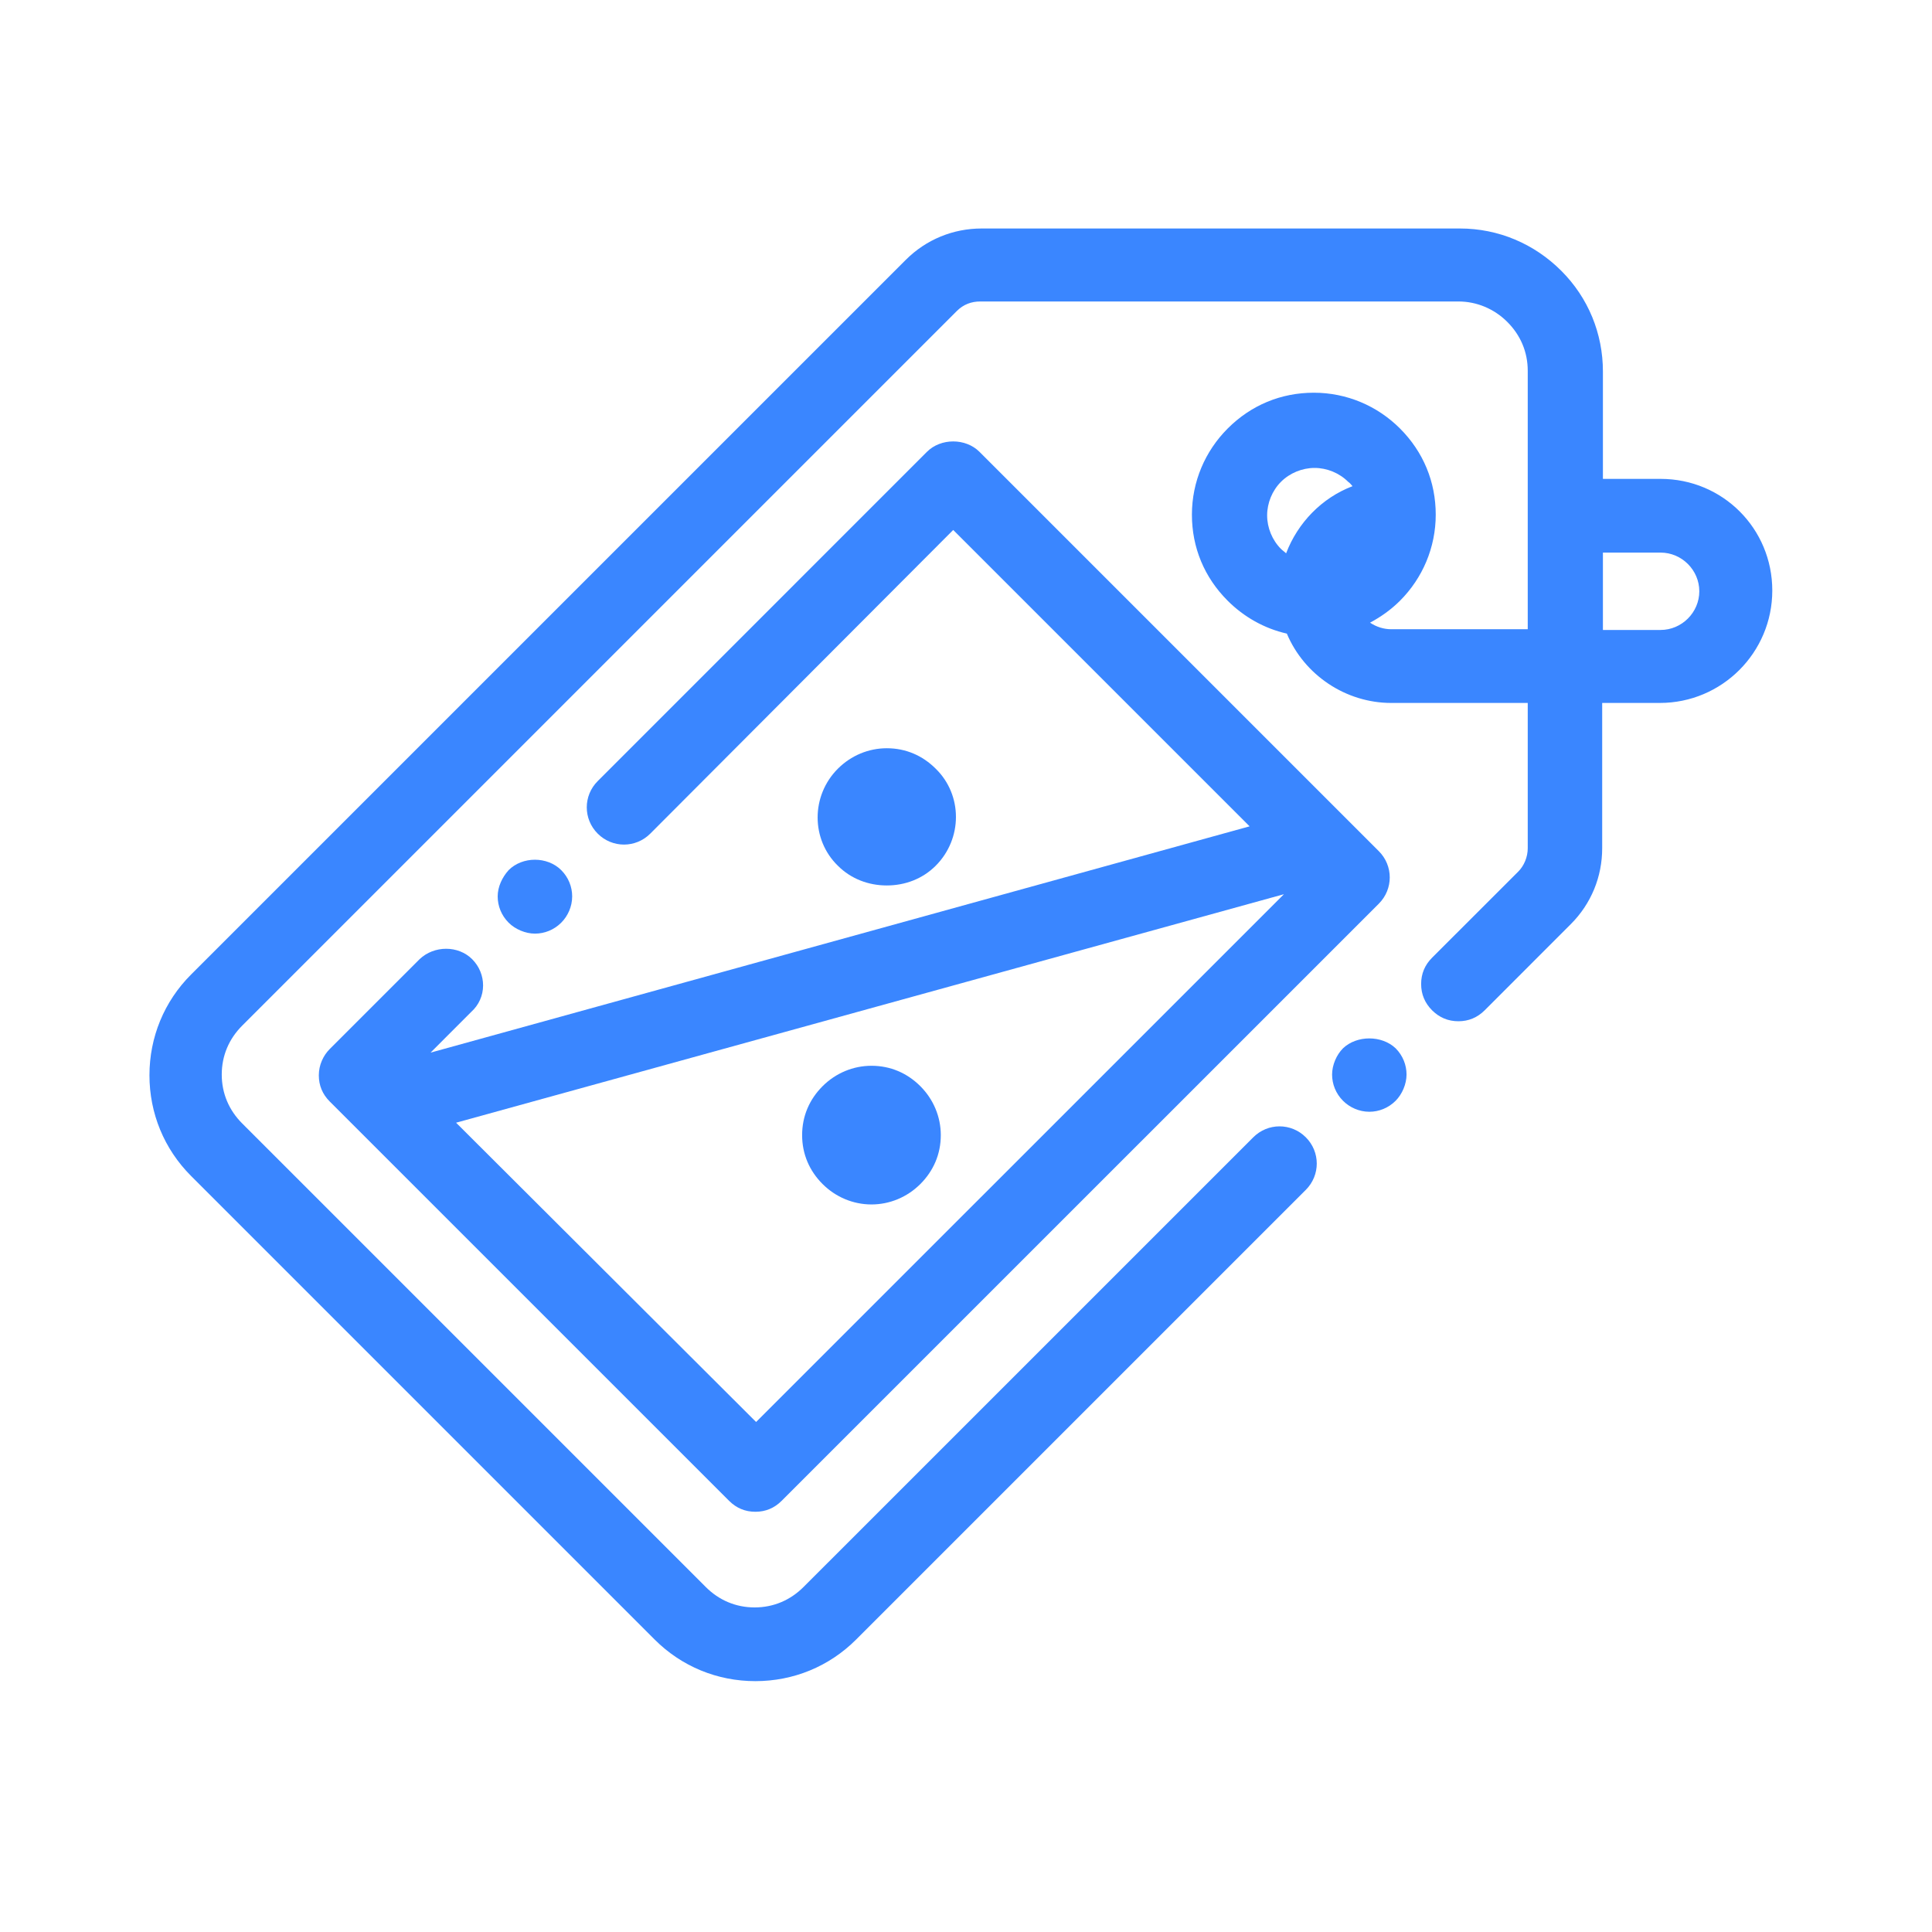 									<svg width="45" height="45" viewBox="0 0 45 45" fill="none"
										xmlns="http://www.w3.org/2000/svg">
										<path
											d="M38.678 11.154H37.335V8.654C37.335 7.77 36.995 6.937 36.366 6.308C35.737 5.679 34.904 5.322 34.003 5.322H22.865C22.202 5.322 21.573 5.577 21.097 6.053L4.451 22.698C3.822 23.327 3.481 24.161 3.481 25.045C3.481 25.929 3.822 26.762 4.451 27.391L15.248 38.188C15.877 38.817 16.71 39.157 17.594 39.157C18.479 39.157 19.312 38.817 19.941 38.188L30.415 27.714C30.755 27.374 30.755 26.83 30.415 26.49C30.075 26.15 29.531 26.15 29.191 26.49L18.716 36.964C18.41 37.27 18.019 37.44 17.577 37.44C17.135 37.44 16.744 37.27 16.438 36.964L5.641 26.167C5.335 25.861 5.165 25.47 5.165 25.028C5.165 24.586 5.335 24.195 5.641 23.889L22.287 7.243C22.44 7.09 22.627 7.022 22.831 7.022H33.969C34.394 7.022 34.802 7.192 35.108 7.498C35.414 7.804 35.584 8.195 35.584 8.637V14.656H32.404C32.234 14.656 32.064 14.605 31.911 14.503C32.166 14.367 32.404 14.197 32.608 13.993C33.135 13.466 33.441 12.752 33.441 11.987C33.441 11.222 33.152 10.524 32.608 9.98C32.081 9.453 31.367 9.147 30.602 9.147C29.837 9.147 29.14 9.436 28.596 9.98C28.068 10.508 27.762 11.222 27.762 11.987C27.762 12.752 28.051 13.449 28.596 13.993C28.97 14.367 29.446 14.639 29.973 14.758C30.381 15.727 31.35 16.373 32.404 16.373H35.584V19.757C35.584 19.961 35.499 20.165 35.363 20.301L33.356 22.307C33.186 22.477 33.101 22.681 33.101 22.919C33.101 23.157 33.186 23.361 33.356 23.532C33.526 23.701 33.73 23.787 33.969 23.787C34.207 23.787 34.411 23.701 34.581 23.532L36.587 21.525C37.063 21.049 37.318 20.42 37.318 19.757V16.373H38.661C40.107 16.373 41.28 15.2 41.28 13.755C41.28 12.31 40.124 11.154 38.678 11.154ZM39.58 13.772C39.58 14.265 39.172 14.673 38.678 14.673H37.335V12.871H38.678C39.172 12.871 39.58 13.279 39.58 13.772ZM31.503 11.324C30.789 11.596 30.228 12.174 29.956 12.888C29.922 12.854 29.871 12.82 29.837 12.786C29.633 12.582 29.514 12.293 29.514 12.004C29.514 11.715 29.633 11.426 29.837 11.222C30.041 11.018 30.33 10.899 30.619 10.899C30.908 10.899 31.197 11.018 31.401 11.222C31.452 11.256 31.469 11.29 31.503 11.324Z"
											fill="#3A86FF" />
										<path
											d="M20.298 28.054C20.723 28.054 21.131 27.884 21.437 27.578C21.743 27.272 21.913 26.881 21.913 26.439C21.913 26.014 21.743 25.606 21.437 25.3C21.131 24.994 20.74 24.824 20.298 24.824C19.873 24.824 19.465 24.994 19.159 25.3C18.853 25.606 18.683 25.997 18.683 26.439C18.683 26.881 18.853 27.272 19.159 27.578C19.465 27.884 19.873 28.054 20.298 28.054Z"
											fill="#3A86FF" />
										<path
											d="M21.794 20.165C22.423 19.536 22.423 18.516 21.794 17.904C21.488 17.598 21.097 17.428 20.655 17.428C20.23 17.428 19.822 17.598 19.516 17.904C18.887 18.533 18.887 19.553 19.516 20.165C19.822 20.471 20.23 20.624 20.655 20.624C21.08 20.624 21.488 20.471 21.794 20.165Z"
											fill="#3A86FF" />
										<path
											d="M11.252 22.953C11.252 22.732 11.167 22.511 10.997 22.341C10.674 22.018 10.113 22.018 9.773 22.341L7.681 24.433C7.528 24.586 7.426 24.807 7.426 25.045C7.426 25.283 7.511 25.487 7.681 25.657L16.982 34.957C17.152 35.127 17.356 35.212 17.594 35.212C17.832 35.212 18.036 35.127 18.206 34.957L32.115 21.049C32.455 20.709 32.455 20.165 32.115 19.825L22.814 10.524C22.491 10.201 21.913 10.201 21.59 10.524L13.922 18.193C13.582 18.533 13.582 19.077 13.922 19.417C14.262 19.757 14.806 19.757 15.146 19.417L22.202 12.344L29.106 19.247L10.028 24.518L10.98 23.565C11.15 23.412 11.252 23.191 11.252 22.953ZM10.623 26.15L29.905 20.828L17.611 33.121L10.623 26.15Z"
											fill="#3A86FF" />
										<path
											d="M31.282 24.416C31.129 24.569 31.027 24.807 31.027 25.028C31.027 25.249 31.112 25.47 31.282 25.64C31.435 25.793 31.656 25.895 31.894 25.895C32.115 25.895 32.336 25.81 32.506 25.64C32.659 25.487 32.761 25.249 32.761 25.028C32.761 24.807 32.676 24.586 32.506 24.416C32.183 24.11 31.605 24.11 31.282 24.416Z"
											fill="#3A86FF" />
										<path
											d="M13.072 21.491C13.225 21.338 13.327 21.117 13.327 20.879C13.327 20.658 13.242 20.437 13.072 20.267C12.748 19.944 12.17 19.944 11.847 20.267C11.694 20.437 11.592 20.658 11.592 20.879C11.592 21.1 11.677 21.321 11.847 21.491C12 21.644 12.238 21.746 12.46 21.746C12.681 21.746 12.902 21.661 13.072 21.491Z"
											fill="#3A86FF" />
									</svg>